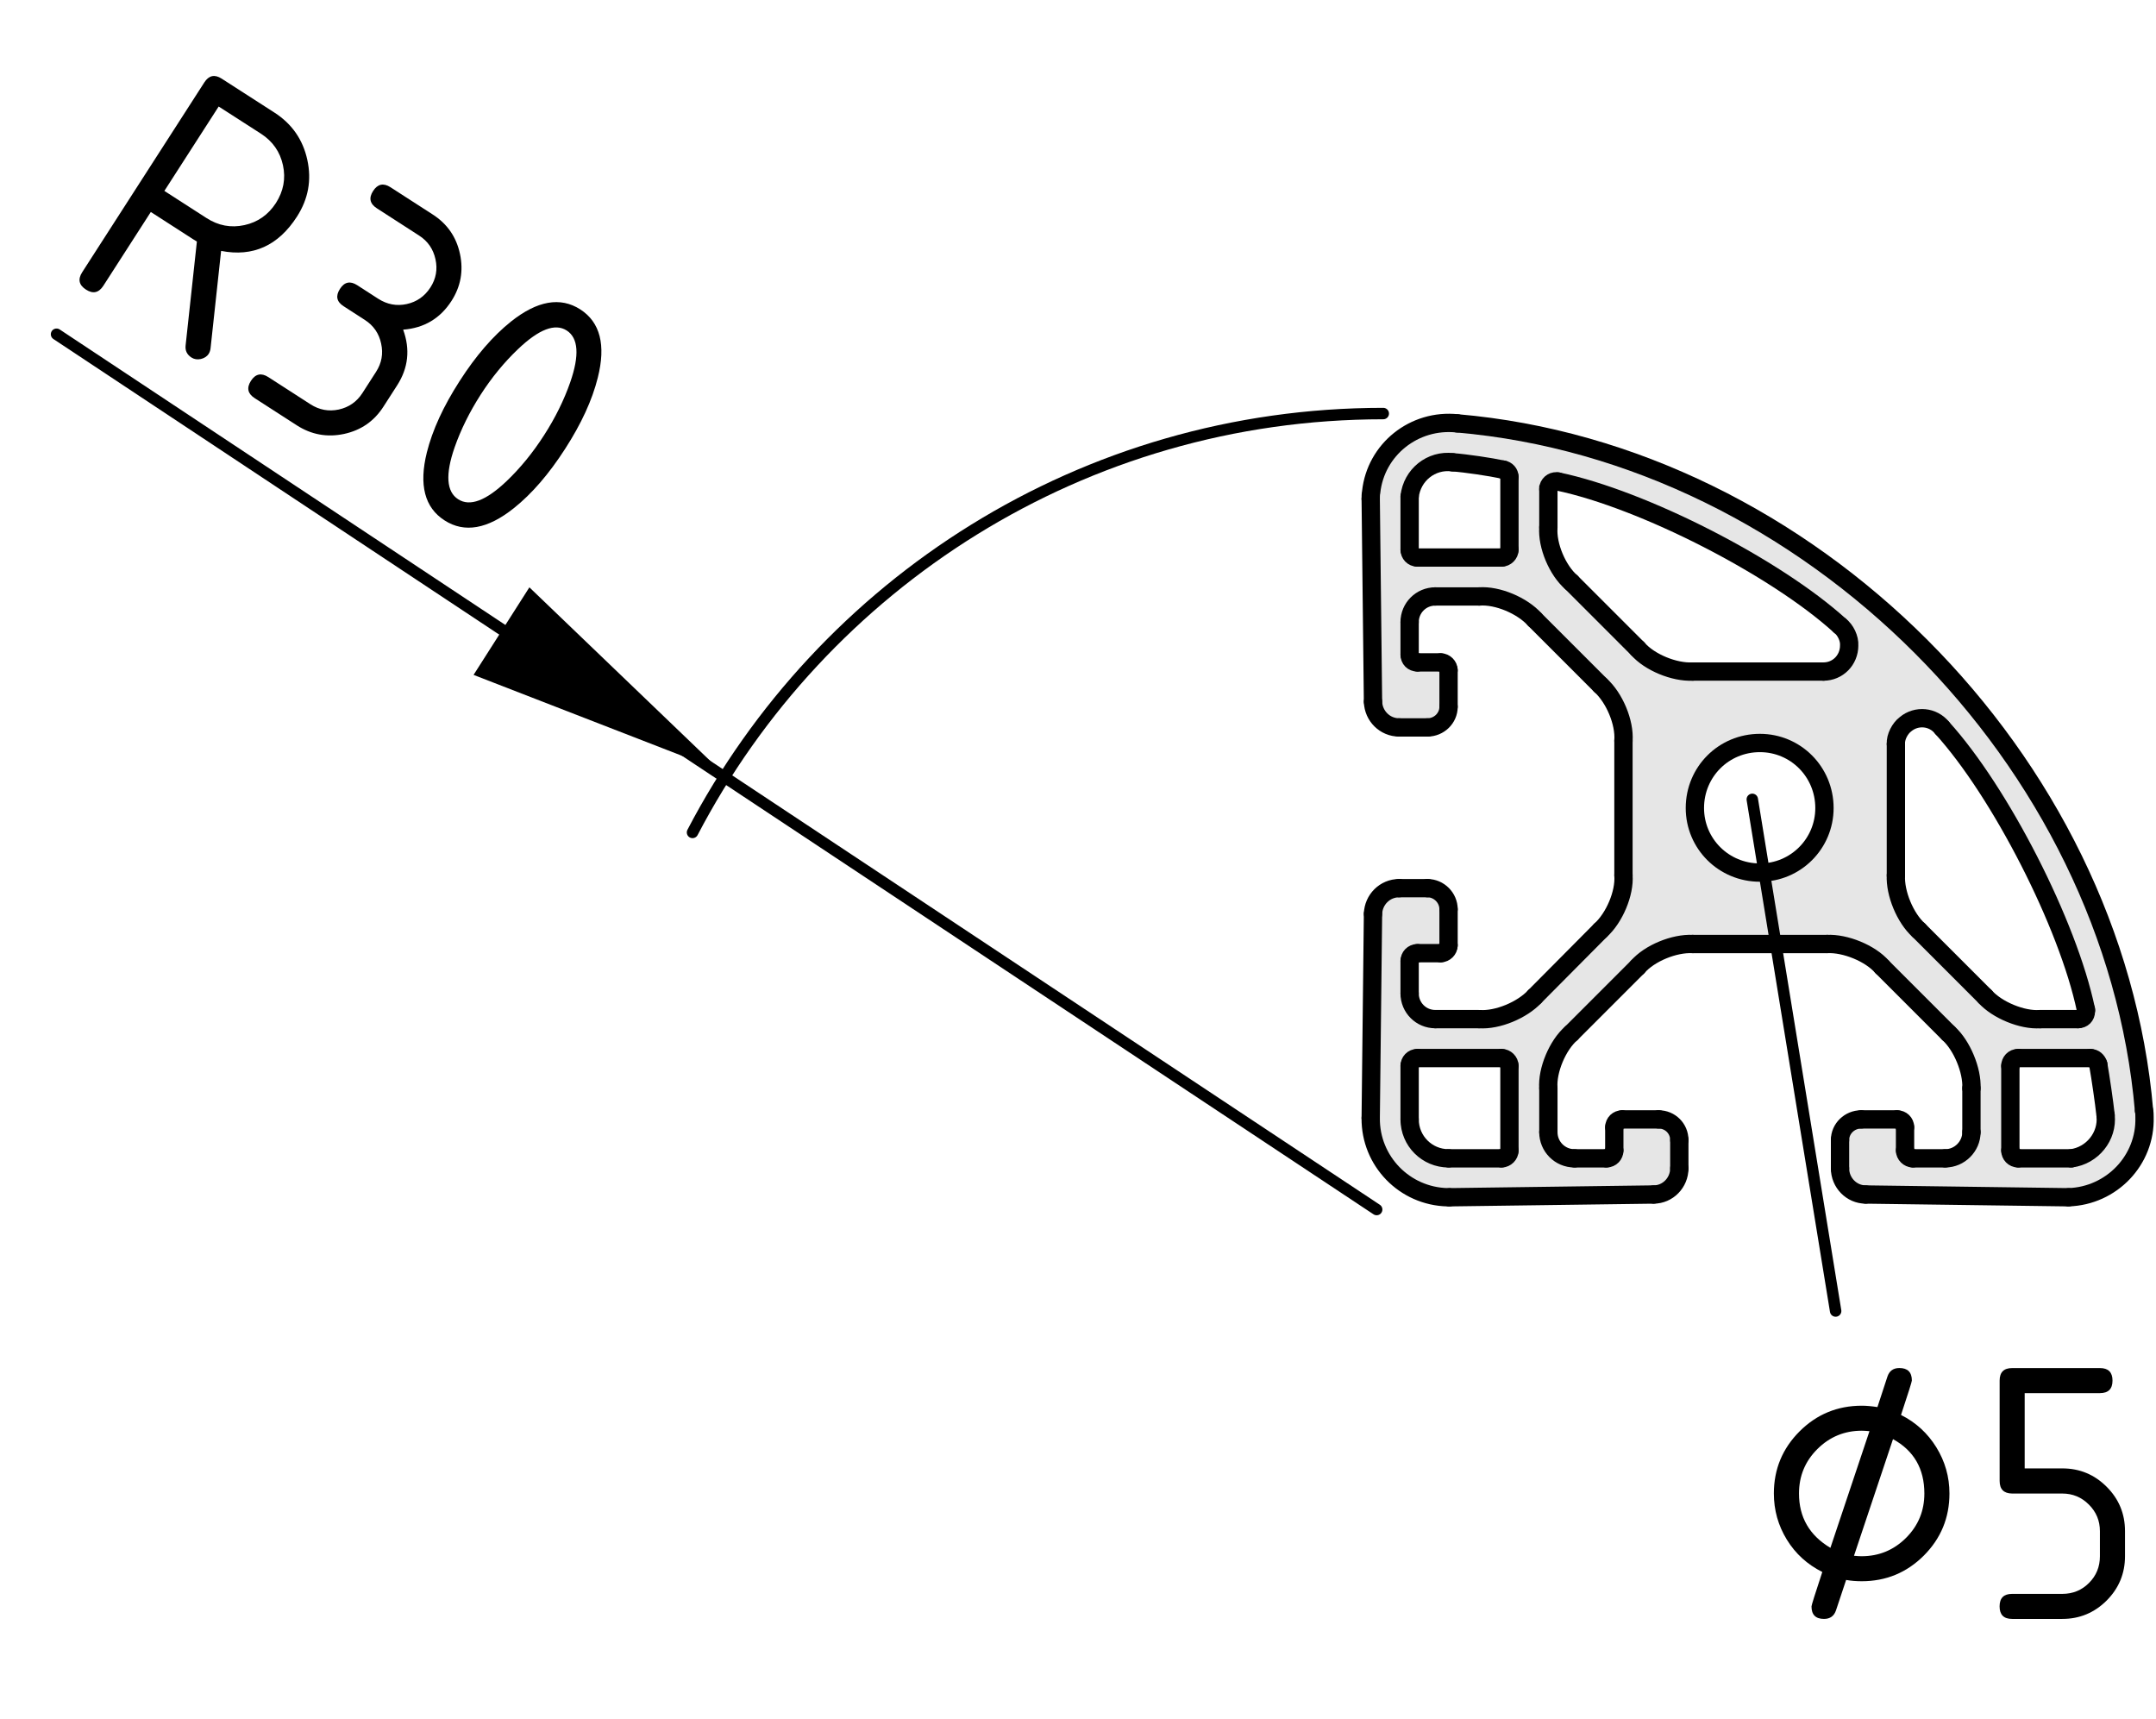 <?xml version="1.0" encoding="utf-8"?>
<!-- Generator: Adobe Illustrator 19.0.0, SVG Export Plug-In . SVG Version: 6.00 Build 0)  -->
<svg version="1.1" xmlns="http://www.w3.org/2000/svg" xmlns:xlink="http://www.w3.org/1999/xlink" x="0px" y="0px"
	 viewBox="0 0 47.088 37.544" style="enable-background:new 0 0 47.088 37.544;" xml:space="preserve">
<style type="text/css">
	.st0{fill:#E6E6E6;}
	.st1{fill:none;stroke:#000000;stroke-width:0.4;stroke-linecap:round;stroke-miterlimit:10;}
	.st2{fill:none;stroke:#000000;stroke-width:0.25;stroke-linecap:round;stroke-miterlimit:10;}
</style>
<g id="Kontur">
	<g id="XMLID_1_">
		<g>
			<path class="st0" d="M46.837,24.395c0.03,0.94-0.72,1.72-1.66,1.75l-4.43-0.06
				c-0.31,0-0.56-0.26-0.56-0.57v-0.62c0-0.25,0.21-0.45,0.46-0.45h0.79
				c0.09,0,0.17,0.07,0.17,0.17v0.51c0,0.09,0.08,0.17,0.17,0.17H42.487
				c0.31,0,0.57-0.26,0.57-0.57v-0.96c0.02-0.39-0.21-0.94-0.5-1.2
				l-1.45-1.45c-0.26-0.3-0.81-0.52-1.2-0.5h-2.94
				c-0.4-0.02-0.94,0.2-1.2,0.5l-1.45,1.45
				c-0.3,0.26-0.53,0.81-0.5,1.2v0.96c0,0.31,0.25,0.57,0.57,0.57h0.7
				c0.1,0,0.17-0.08,0.17-0.17v-0.51c0-0.1,0.08-0.17,0.17-0.17h0.8
				c0.25,0,0.45,0.2,0.45,0.45v0.62c0,0.31-0.25,0.57-0.56,0.57
				l-4.46,0.06c-0.01,0-0.03,0-0.04,0c-0.94-0.02-1.69-0.79-1.68-1.73
				l0.05-4.46c0.01-0.31,0.26-0.56,0.57-0.56h0.62
				c0.25,0,0.46,0.21,0.46,0.46v0.79c0,0.09-0.08,0.17-0.17,0.17h-0.51
				c-0.1,0-0.17,0.08-0.17,0.17v0.71c0,0.31,0.25,0.56,0.56,0.56h0.96
				c0.4,0.03,0.94-0.2,1.21-0.49l1.44-1.45
				c0.3-0.27,0.53-0.81,0.5-1.2v-2.94c0.03-0.4-0.2-0.94-0.5-1.21
				l-1.44-1.44c-0.27-0.3-0.81-0.53-1.21-0.5h-0.96
				c-0.31,0-0.56,0.25-0.56,0.56v0.71c0,0.1,0.07,0.17,0.17,0.17h0.51
				c0.09,0,0.17,0.08,0.17,0.17v0.8c0,0.25-0.21,0.45-0.46,0.45h-0.62
				c-0.31,0-0.56-0.25-0.57-0.56l-0.05-4.43c0-0.04,0-0.11,0.01-0.15
				c0.1-0.93,0.94-1.6,1.88-1.5c7.67,0.66,14.34,7.33,15,15.01
				C46.837,24.285,46.837,24.365,46.837,24.395z M45.237,25.295
				c0.46-0.06,0.8-0.48,0.75-0.94c-0.03-0.28-0.11-0.83-0.16-1.11
				c-0.02-0.08-0.09-0.14-0.17-0.14h-1.58
				c-0.1,0-0.17,0.08-0.17,0.17v1.85c0,0.09,0.07,0.17,0.17,0.17H45.237
				z M45.557,22.085c0.01-0.01,0-0.03,0-0.04c-0.39-1.86-1.87-4.75-3.14-6.15
				c-0.2-0.25-0.56-0.28-0.8-0.08c-0.12,0.09-0.22,0.28-0.21,0.43
				v2.87c-0.02,0.39,0.2,0.93,0.5,1.2l1.45,1.45
				c0.26,0.29,0.81,0.52,1.2,0.49h0.83
				C45.487,22.255,45.557,22.185,45.557,22.085z M40.387,14.095
				c0.01-0.15-0.08-0.34-0.2-0.43c-1.41-1.28-4.3-2.76-6.16-3.15
				c-0.09-0.02-0.18,0.03-0.21,0.13c0,0.01,0,0.03,0,0.04v0.83
				c-0.03,0.4,0.2,0.94,0.5,1.2l1.45,1.45
				c0.26,0.3,0.8,0.52,1.2,0.5h2.86
				C40.137,14.665,40.387,14.415,40.387,14.095z M39.847,17.645
				c0-0.79-0.63-1.42-1.41-1.42c-0.79,0-1.42,0.63-1.42,1.42
				c0,0.78,0.63,1.41,1.42,1.41C39.217,19.055,39.847,18.425,39.847,17.645z
				 M32.967,25.125v-1.85c0-0.09-0.08-0.17-0.17-0.17h-1.84
				c-0.1,0-0.17,0.08-0.17,0.17v1.17c0,0.47,0.38,0.85,0.85,0.85
				h1.16C32.887,25.295,32.967,25.215,32.967,25.125z M32.967,12.005v-1.59
				c0-0.08-0.06-0.15-0.14-0.16c-0.28-0.06-0.82-0.14-1.1-0.16
				c-0.47-0.06-0.89,0.28-0.94,0.75v1.16c0,0.09,0.07,0.17,0.17,0.17
				h1.84C32.887,12.175,32.967,12.095,32.967,12.005z"/>
		</g>
		<g>
			<path class="st1" d="M40.187,13.665c-1.41-1.28-4.3-2.76-6.16-3.15"/>
			<path class="st1" d="M34.027,10.515c-0.09-0.02-0.18,0.03-0.21,0.13
				c0,0.01,0,0.03,0,0.04"/>
			<line class="st1" x1="33.817" y1="11.515" x2="33.817" y2="10.685"/>
			<path class="st1" d="M33.817,11.515c-0.03,0.4,0.2,0.94,0.5,1.2"/>
			<line class="st1" x1="35.767" y1="14.165" x2="34.317" y2="12.715"/>
			<path class="st1" d="M35.767,14.165c0.26,0.3,0.8,0.52,1.2,0.5"/>
			<line class="st1" x1="36.967" y1="14.665" x2="39.827" y2="14.665"/>
			<path class="st1" d="M39.827,14.665c0.31,0,0.56-0.25,0.56-0.57
				c0.01-0.15-0.08-0.34-0.2-0.43"/>
			<line class="st1" x1="30.957" y1="12.175" x2="32.797" y2="12.175"/>
			<path class="st1" d="M32.797,12.175c0.09,0,0.17-0.08,0.17-0.17"/>
			<line class="st1" x1="32.967" y1="12.005" x2="32.967" y2="10.415"/>
			<path class="st1" d="M32.967,10.415c0-0.08-0.06-0.15-0.14-0.16"/>
			<path class="st1" d="M32.827,10.255c-0.28-0.06-0.82-0.14-1.1-0.16"/>
			<path class="st1" d="M31.727,10.095c-0.47-0.06-0.89,0.28-0.94,0.75"/>
			<line class="st1" x1="30.787" y1="10.845" x2="30.787" y2="12.005"/>
			<path class="st1" d="M30.787,12.005c0,0.09,0.07,0.17,0.17,0.17"/>
			<line class="st1" x1="32.967" y1="25.125" x2="32.967" y2="23.275"/>
			<path class="st1" d="M32.967,23.275c0-0.09-0.08-0.17-0.17-0.17"/>
			<line class="st1" x1="32.797" y1="23.105" x2="30.957" y2="23.105"/>
			<path class="st1" d="M30.957,23.105c-0.1,0-0.17,0.08-0.17,0.17"/>
			<line class="st1" x1="30.787" y1="23.275" x2="30.787" y2="24.445"/>
			<path class="st1" d="M30.787,24.445c0,0.47,0.38,0.85,0.85,0.85"/>
			<line class="st1" x1="31.637" y1="25.295" x2="32.797" y2="25.295"/>
			<path class="st1" d="M32.797,25.295c0.09,0,0.17-0.08,0.17-0.17"/>
			<line class="st1" x1="40.187" y1="25.515" x2="40.187" y2="24.895"/>
			<path class="st1" d="M40.647,24.445c-0.25,0-0.46,0.2-0.46,0.45"/>
			<line class="st1" x1="40.647" y1="24.445" x2="41.437" y2="24.445"/>
			<path class="st1" d="M41.607,24.615c0-0.1-0.08-0.17-0.17-0.17"/>
			<line class="st1" x1="41.607" y1="24.615" x2="41.607" y2="25.125"/>
			<path class="st1" d="M41.607,25.125c0,0.09,0.08,0.17,0.17,0.17"/>
			<line class="st1" x1="41.777" y1="25.295" x2="42.487" y2="25.295"/>
			<path class="st1" d="M42.487,25.295c0.31,0,0.57-0.26,0.57-0.57"/>
			<line class="st1" x1="43.057" y1="24.725" x2="43.057" y2="23.765"/>
			<path class="st1" d="M43.057,23.765c0.02-0.39-0.21-0.94-0.5-1.2"/>
			<line class="st1" x1="42.557" y1="22.565" x2="41.107" y2="21.115"/>
			<path class="st1" d="M41.107,21.115c-0.26-0.3-0.81-0.52-1.2-0.5"/>
			<line class="st1" x1="39.907" y1="20.615" x2="36.967" y2="20.615"/>
			<path class="st1" d="M36.967,20.615c-0.4-0.02-0.94,0.2-1.2,0.5"/>
			<line class="st1" x1="35.767" y1="21.115" x2="34.317" y2="22.565"/>
			<path class="st1" d="M34.317,22.565c-0.3,0.26-0.53,0.81-0.5,1.2"/>
			<line class="st1" x1="33.817" y1="23.765" x2="33.817" y2="24.725"/>
			<path class="st1" d="M33.817,24.725c0,0.31,0.25,0.57,0.57,0.57"/>
			<line class="st1" x1="34.387" y1="25.295" x2="35.087" y2="25.295"/>
			<path class="st1" d="M35.087,25.295c0.1,0,0.17-0.08,0.17-0.17"/>
			<line class="st1" x1="35.257" y1="25.125" x2="35.257" y2="24.615"/>
			<path class="st1" d="M35.427,24.445c-0.09,0-0.17,0.07-0.17,0.17"/>
			<line class="st1" x1="35.427" y1="24.445" x2="36.227" y2="24.445"/>
			<path class="st1" d="M36.677,24.895c0-0.25-0.2-0.45-0.45-0.45"/>
			<line class="st1" x1="36.677" y1="24.895" x2="36.677" y2="25.515"/>
			<path class="st1" d="M36.117,26.085c0.31,0,0.56-0.26,0.56-0.57"/>
			<line class="st1" x1="36.117" y1="26.085" x2="31.657" y2="26.145"/>
			<path class="st1" d="M29.937,24.415c-0.01,0.94,0.74,1.71,1.68,1.73
				c0.01,0,0.03,0,0.04,0"/>
			<line class="st1" x1="29.937" y1="24.415" x2="29.987" y2="19.955"/>
			<path class="st1" d="M30.557,19.395c-0.31,0-0.56,0.25-0.57,0.56"/>
			<line class="st1" x1="30.557" y1="19.395" x2="31.177" y2="19.395"/>
			<path class="st1" d="M31.637,19.855c0-0.25-0.21-0.46-0.46-0.46"/>
			<line class="st1" x1="31.637" y1="19.855" x2="31.637" y2="20.645"/>
			<path class="st1" d="M31.467,20.815c0.09,0,0.17-0.08,0.17-0.17"/>
			<line class="st1" x1="31.467" y1="20.815" x2="30.957" y2="20.815"/>
			<path class="st1" d="M30.957,20.815c-0.1,0-0.17,0.08-0.17,0.17"/>
			<line class="st1" x1="30.787" y1="20.985" x2="30.787" y2="21.695"/>
			<path class="st1" d="M30.787,21.695c0,0.31,0.25,0.56,0.56,0.56"/>
			<line class="st1" x1="31.347" y1="22.255" x2="32.307" y2="22.255"/>
			<path class="st1" d="M32.307,22.255c0.4,0.03,0.94-0.2,1.21-0.49"/>
			<line class="st1" x1="33.517" y1="21.765" x2="34.957" y2="20.315"/>
			<path class="st1" d="M34.957,20.315c0.3-0.27,0.53-0.81,0.5-1.2"/>
			<line class="st1" x1="35.457" y1="19.115" x2="35.457" y2="16.175"/>
			<path class="st1" d="M35.457,16.175c0.03-0.4-0.2-0.94-0.5-1.21"/>
			<line class="st1" x1="34.957" y1="14.965" x2="33.517" y2="13.525"/>
			<path class="st1" d="M33.517,13.525c-0.27-0.3-0.81-0.53-1.21-0.5"/>
			<line class="st1" x1="32.307" y1="13.025" x2="31.347" y2="13.025"/>
			<path class="st1" d="M31.347,13.025c-0.31,0-0.56,0.25-0.56,0.56"/>
			<line class="st1" x1="30.787" y1="13.585" x2="30.787" y2="14.295"/>
			<path class="st1" d="M30.787,14.295c0,0.1,0.07,0.17,0.17,0.17"/>
			<line class="st1" x1="30.957" y1="14.465" x2="31.467" y2="14.465"/>
			<path class="st1" d="M31.637,14.635c0-0.09-0.08-0.17-0.17-0.17"/>
			<line class="st1" x1="31.637" y1="14.635" x2="31.637" y2="15.435"/>
			<path class="st1" d="M31.177,15.885c0.25,0,0.46-0.2,0.46-0.45"/>
			<line class="st1" x1="31.177" y1="15.885" x2="30.557" y2="15.885"/>
			<path class="st1" d="M29.987,15.325c0.01,0.31,0.26,0.56,0.57,0.56"/>
			<line class="st1" x1="29.987" y1="15.325" x2="29.937" y2="10.895"/>
			<path class="st1" d="M31.827,9.245c-0.94-0.1-1.78,0.57-1.88,1.5
				c-0.01,0.04-0.01,0.11-0.01,0.15"/>
			<path class="st1" d="M46.827,24.255C46.167,16.575,39.497,9.905,31.827,9.245"/>
			<path class="st1" d="M45.177,26.145c0.94-0.03,1.69-0.81,1.66-1.75
				c0-0.03,0-0.11-0.01-0.14"/>
			<line class="st1" x1="45.177" y1="26.145" x2="40.747" y2="26.085"/>
			<path class="st1" d="M40.187,25.515c0,0.31,0.25,0.57,0.56,0.57"/>
			<path class="st1" d="M39.847,17.645c0-0.79-0.63-1.42-1.41-1.42
				c-0.79,0-1.42,0.63-1.42,1.42c0,0.78,0.63,1.41,1.42,1.41
				C39.217,19.055,39.847,18.425,39.847,17.645z"/>
			<path class="st1" d="M45.557,22.045c-0.39-1.86-1.87-4.75-3.14-6.15"/>
			<path class="st1" d="M42.417,15.895c-0.2-0.25-0.56-0.28-0.8-0.08
				c-0.12,0.09-0.22,0.28-0.21,0.43"/>
			<line class="st1" x1="41.407" y1="19.115" x2="41.407" y2="16.245"/>
			<path class="st1" d="M41.407,19.115c-0.02,0.39,0.2,0.93,0.5,1.2"/>
			<line class="st1" x1="41.907" y1="20.315" x2="43.357" y2="21.765"/>
			<path class="st1" d="M43.357,21.765c0.26,0.29,0.81,0.52,1.2,0.49"/>
			<line class="st1" x1="44.557" y1="22.255" x2="45.387" y2="22.255"/>
			<path class="st1" d="M45.387,22.255c0.1,0,0.17-0.07,0.17-0.17
				c0.01-0.01,0-0.03,0-0.04"/>
			<line class="st1" x1="44.077" y1="23.105" x2="45.657" y2="23.105"/>
			<path class="st1" d="M44.077,23.105c-0.1,0-0.17,0.08-0.17,0.17"/>
			<line class="st1" x1="43.907" y1="25.125" x2="43.907" y2="23.275"/>
			<path class="st1" d="M43.907,25.125c0,0.09,0.07,0.17,0.17,0.17"/>
			<line class="st1" x1="45.237" y1="25.295" x2="44.077" y2="25.295"/>
			<path class="st1" d="M45.237,25.295c0.46-0.06,0.8-0.48,0.75-0.94"/>
			<path class="st1" d="M45.987,24.355c-0.03-0.28-0.11-0.83-0.16-1.11"/>
			<path class="st1" d="M45.827,23.245c-0.02-0.08-0.09-0.14-0.17-0.14"/>
		</g>
	</g>
</g>
<g id="Bemaßung">
	<g>
		<path d="M40.32,34.502l-0.221,0.664c-0.042,0.124-0.129,0.187-0.262,0.187
			c-0.183,0-0.273-0.092-0.273-0.273c0-0.025,0.078-0.275,0.236-0.752
			c-0.326-0.163-0.585-0.398-0.774-0.705c-0.189-0.308-0.284-0.644-0.284-1.009
			c0-0.531,0.188-0.983,0.562-1.357c0.374-0.373,0.827-0.56,1.36-0.56
			c0.097,0,0.21,0.01,0.34,0.03l0.218-0.665c0.042-0.125,0.128-0.188,0.261-0.188
			c0.182,0,0.273,0.092,0.273,0.273c0,0.025-0.079,0.275-0.237,0.752
			c0.324,0.163,0.581,0.398,0.772,0.707c0.19,0.309,0.286,0.645,0.286,1.007
			c0,0.531-0.187,0.983-0.56,1.357c-0.374,0.373-0.826,0.56-1.357,0.56
			C40.541,34.53,40.428,34.521,40.32,34.502z M39.977,33.801l0.853-2.548
			c-0.072-0.006-0.128-0.01-0.167-0.01c-0.379,0-0.703,0.134-0.971,0.401
			c-0.268,0.267-0.401,0.59-0.401,0.969C39.29,33.134,39.52,33.529,39.977,33.801
			z M40.492,33.974c0.066,0.007,0.121,0.01,0.166,0.01
			c0.379,0,0.703-0.134,0.971-0.401c0.267-0.267,0.4-0.59,0.4-0.969
			c0-0.54-0.229-0.936-0.685-1.187L40.492,33.974z"/>
		<path d="M43.673,32.339v-2.191c0-0.182,0.091-0.273,0.274-0.273h1.917
			c0.183,0,0.274,0.092,0.274,0.273c0,0.184-0.092,0.274-0.274,0.274h-1.644v1.644
			h0.822c0.379,0,0.701,0.134,0.969,0.402s0.4,0.591,0.4,0.967v0.549
			c0,0.379-0.135,0.701-0.402,0.969c-0.269,0.267-0.591,0.4-0.967,0.4h-1.096
			c-0.184,0-0.274-0.092-0.274-0.273c0-0.184,0.091-0.274,0.274-0.274h1.096
			c0.229,0,0.424-0.079,0.582-0.238c0.16-0.159,0.239-0.354,0.239-0.583v-0.549
			c0-0.227-0.08-0.42-0.241-0.58c-0.16-0.161-0.354-0.241-0.58-0.241h-1.096
			C43.764,32.613,43.673,32.522,43.673,32.339z"/>
	</g>
	<polygon points="15.736,16.831 11.562,12.826 10.343,14.738 	"/>
	<g>
		<path d="M4.829,5.479L4.599,7.602C4.594,7.65,4.58,7.691,4.559,7.725
			C4.521,7.785,4.462,7.822,4.386,7.84C4.309,7.856,4.241,7.846,4.181,7.807
			C4.083,7.743,4.041,7.656,4.054,7.542L4.3,5.275
			C4.279,5.264,4.251,5.246,4.216,5.223l-0.922-0.594L2.256,6.242
			c-0.099,0.152-0.225,0.181-0.378,0.082C1.724,6.225,1.696,6.099,1.795,5.945
			l2.668-4.146c0.098-0.152,0.225-0.181,0.378-0.082l1.152,0.741
			c0.384,0.247,0.623,0.592,0.719,1.033C6.809,3.934,6.733,4.346,6.486,4.73
			C6.078,5.365,5.525,5.615,4.829,5.479z M4.776,2.326L3.59,4.169l0.921,0.593
			c0.258,0.166,0.533,0.218,0.826,0.154C5.63,4.852,5.859,4.691,6.026,4.434
			c0.166-0.26,0.217-0.534,0.154-0.826C6.116,3.314,5.956,3.085,5.697,2.918
			L4.776,2.326z"/>
		<path d="M7.966,6.985l-0.46-0.297C7.352,6.59,7.325,6.464,7.424,6.31
			C7.522,6.156,7.648,6.129,7.802,6.228l0.46,0.297
			C8.456,6.648,8.662,6.688,8.882,6.64c0.22-0.048,0.393-0.169,0.518-0.362
			c0.123-0.19,0.16-0.396,0.111-0.617C9.462,5.438,9.343,5.265,9.152,5.143
			l-0.921-0.594C8.078,4.45,8.049,4.324,8.149,4.17
			c0.098-0.152,0.225-0.18,0.378-0.082l0.921,0.594
			c0.319,0.205,0.519,0.492,0.598,0.863c0.079,0.369,0.017,0.713-0.187,1.029
			c-0.246,0.381-0.597,0.59-1.054,0.625c0.157,0.431,0.113,0.836-0.132,1.217
			l-0.297,0.462C8.172,9.197,7.885,9.396,7.514,9.476
			C7.145,9.555,6.801,9.492,6.484,9.289l-0.921-0.594
			C5.41,8.597,5.382,8.471,5.48,8.317C5.58,8.163,5.706,8.137,5.859,8.234
			l0.921,0.594c0.193,0.124,0.399,0.162,0.619,0.115
			c0.22-0.049,0.393-0.168,0.517-0.361l0.297-0.462
			c0.123-0.19,0.16-0.396,0.111-0.618C8.277,7.28,8.157,7.107,7.966,6.985z"/>
		<path d="M12.343,9.801c-0.354,0.55-0.726,0.981-1.119,1.295
			c-0.575,0.459-1.08,0.548-1.515,0.268c-0.435-0.279-0.563-0.775-0.386-1.486
			c0.122-0.487,0.361-1.007,0.716-1.558c0.354-0.552,0.729-0.984,1.121-1.298
			c0.574-0.456,1.078-0.545,1.513-0.266c0.435,0.281,0.563,0.777,0.383,1.491
			C12.935,8.734,12.697,9.252,12.343,9.801z M11.882,9.505
			c0.246-0.382,0.436-0.767,0.572-1.157c0.205-0.589,0.179-0.966-0.077-1.131
			c-0.254-0.163-0.607-0.027-1.06,0.404c-0.306,0.291-0.578,0.623-0.817,0.994
			c-0.244,0.38-0.435,0.766-0.572,1.157C9.724,10.361,9.75,10.738,10.006,10.902
			c0.256,0.166,0.609,0.033,1.061-0.398C11.366,10.218,11.638,9.885,11.882,9.505z
			"/>
	</g>
	<line class="st2" x1="1.235" y1="7.299" x2="30.067" y2="26.413"/>
	<line class="st2" x1="38.271" y1="17.456" x2="40.091" y2="28.629"/>
	<path class="st2" d="M30.211,9.031c-6.557,0-12.248,3.711-15.086,9.147"/>
</g>
</svg>
